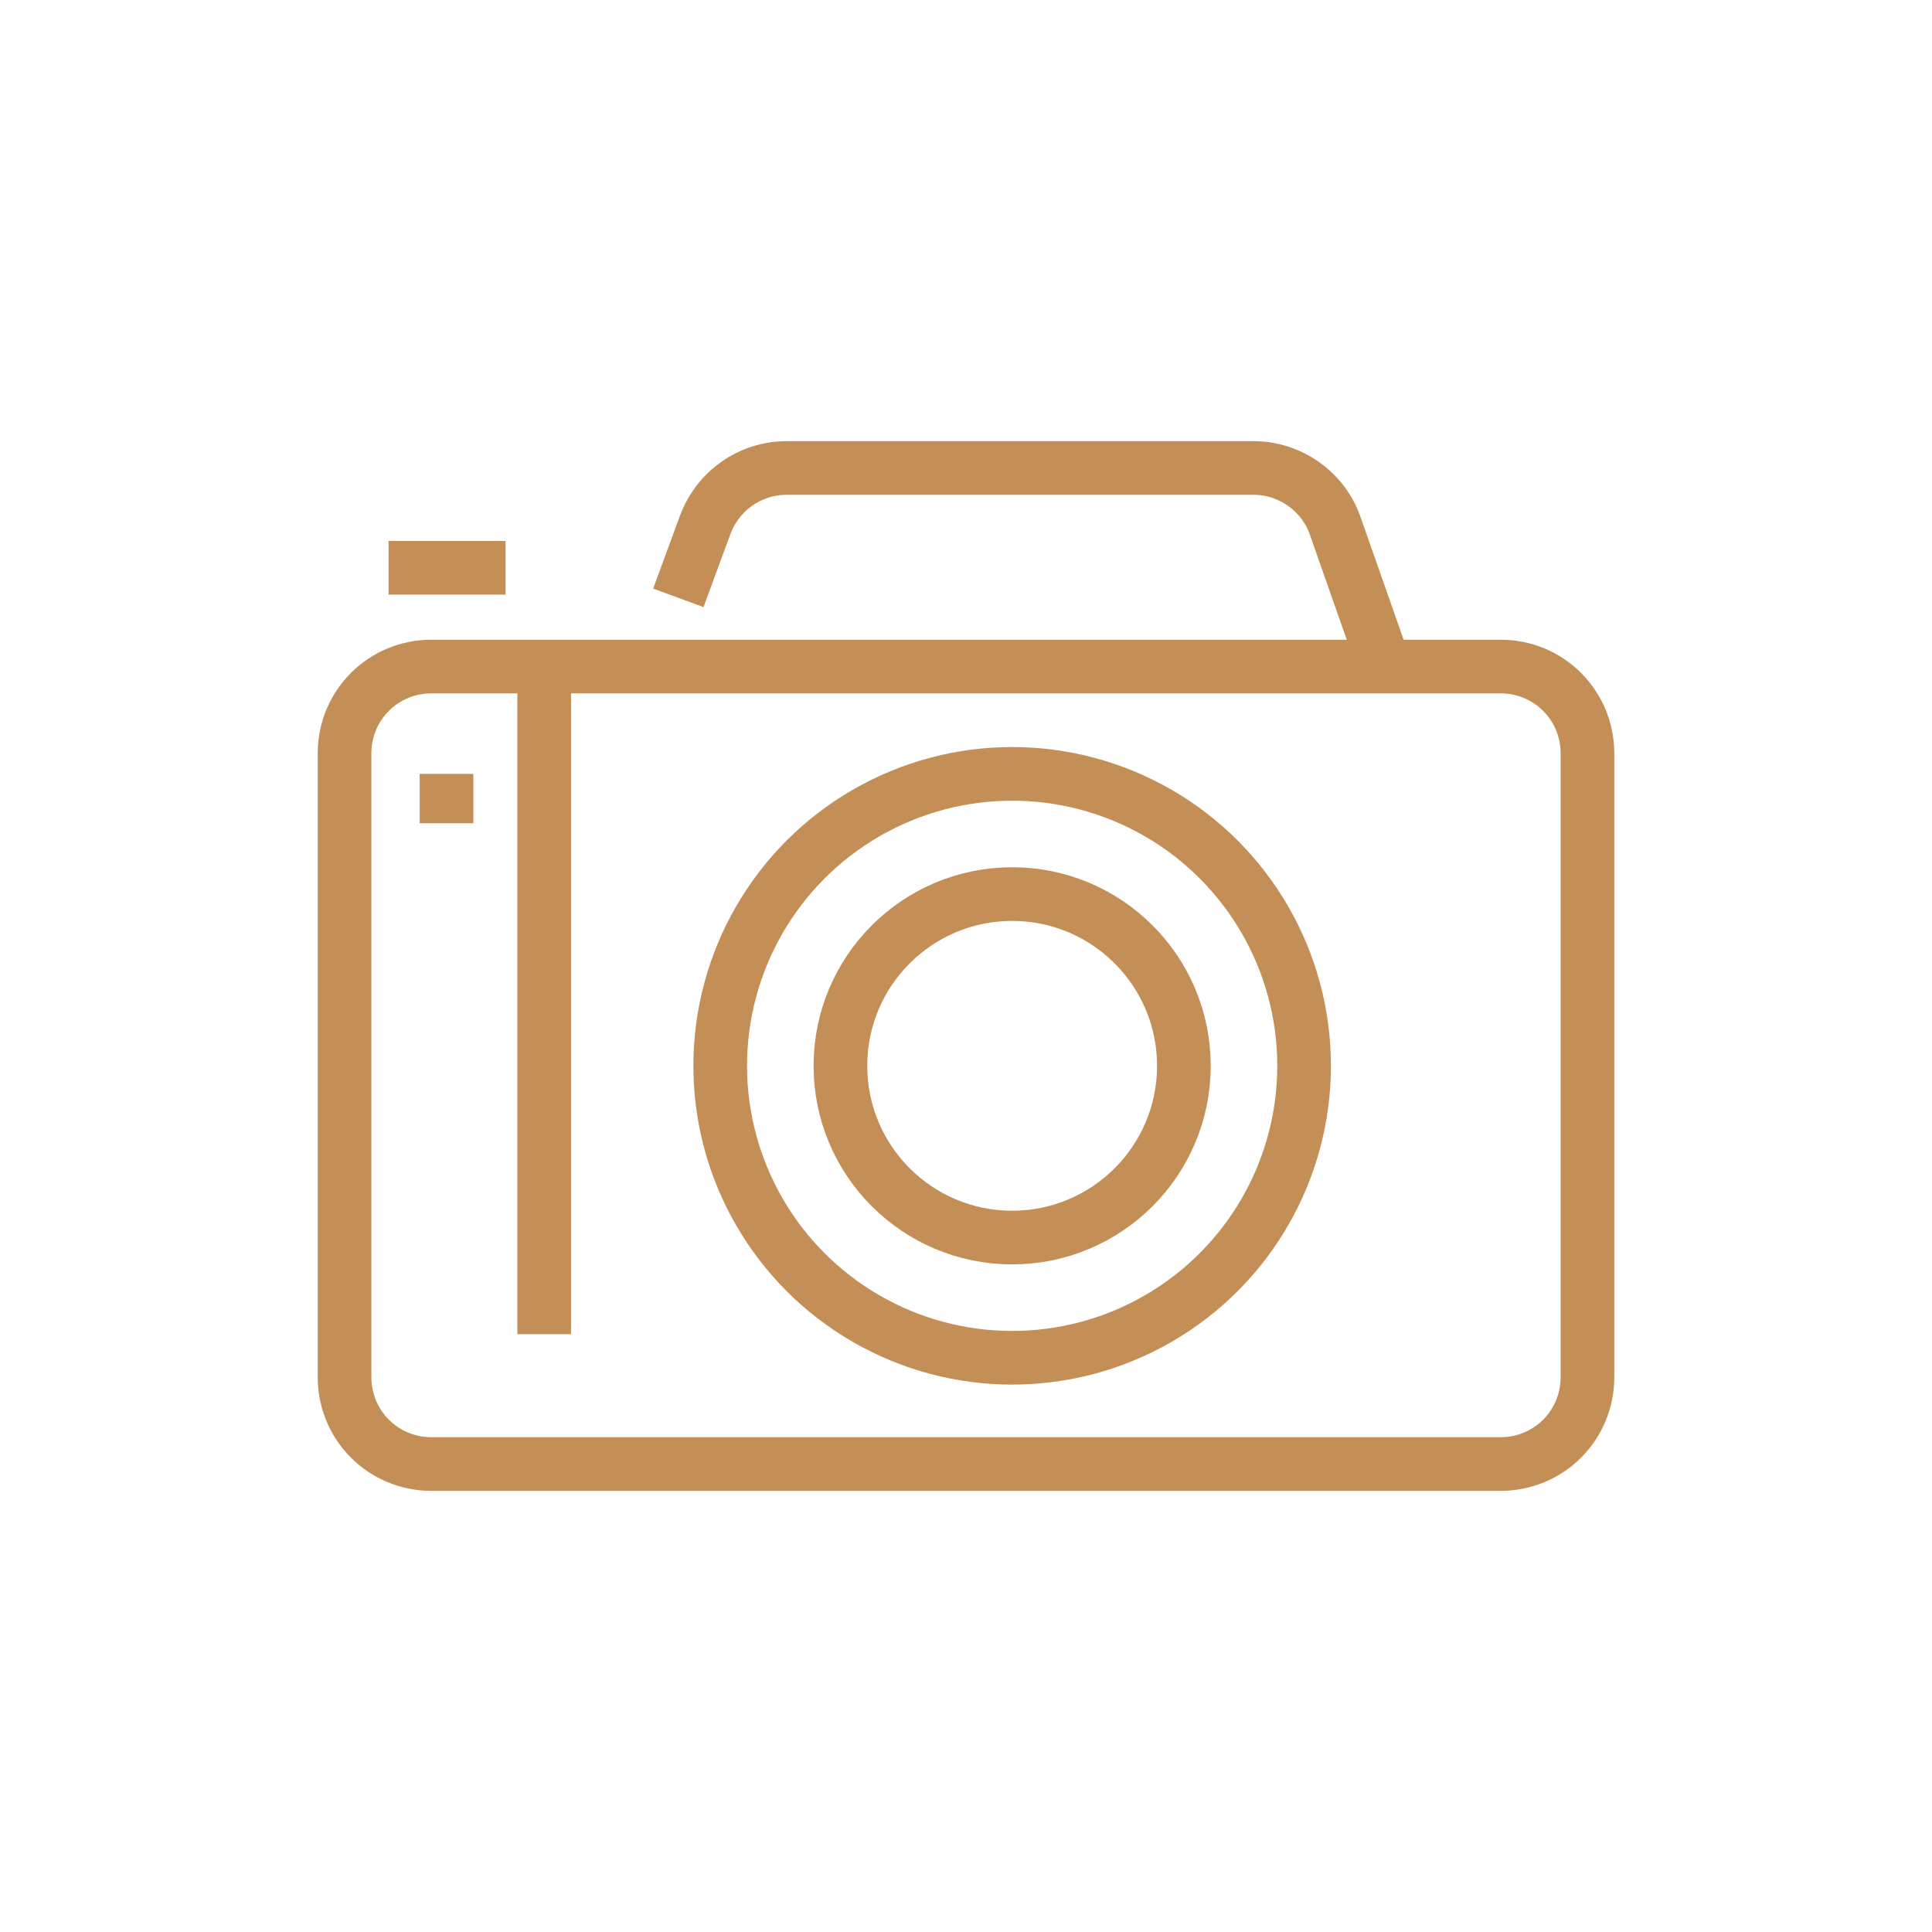 <?xml version="1.0" encoding="utf-8"?>
<!-- Generator: Adobe Illustrator 26.0.3, SVG Export Plug-In . SVG Version: 6.00 Build 0)  -->
<svg version="1.2" baseProfile="tiny" id="Layer_1" xmlns="http://www.w3.org/2000/svg" xmlns:xlink="http://www.w3.org/1999/xlink"
	 x="0px" y="0px" viewBox="0 0 180 180" overflow="visible" xml:space="preserve">
<g>
	<path fill="none" stroke="#C48F56" stroke-width="5" stroke-miterlimit="10" d="M63.2,55.7l2.5-6.8c1.2-3.2,4.2-5.3,7.6-5.3h43.5
		c3.4,0,6.5,2.2,7.6,5.4l4.6,13.1"/>
	<path fill="none" stroke="#C48F56" stroke-width="5" stroke-miterlimit="10" d="M139.8,136.4H40.2c-4.5,0-8.1-3.6-8.1-8.1V70.2
		c0-4.5,3.6-8.1,8.1-8.1h99.6c4.5,0,8.1,3.6,8.1,8.1v58.1C147.9,132.8,144.3,136.4,139.8,136.4z"/>
	<circle fill="none" stroke="#C48F56" stroke-width="5" stroke-miterlimit="10" cx="94.3" cy="99.3" r="27.2"/>
	<circle fill="none" stroke="#C48F56" stroke-width="5" stroke-miterlimit="10" cx="94.3" cy="99.3" r="16"/>
	<line fill="none" stroke="#C48F56" stroke-width="5" stroke-miterlimit="10" x1="50.7" y1="124.3" x2="50.7" y2="63.8"/>
	<line fill="none" stroke="#C48F56" stroke-width="5" stroke-miterlimit="10" x1="36.2" y1="52.9" x2="47.1" y2="52.9"/>
	<line fill="none" stroke="#C48F56" stroke-width="5" stroke-miterlimit="10" x1="41.6" y1="72.1" x2="41.6" y2="76.7"/>
</g>
</svg>

